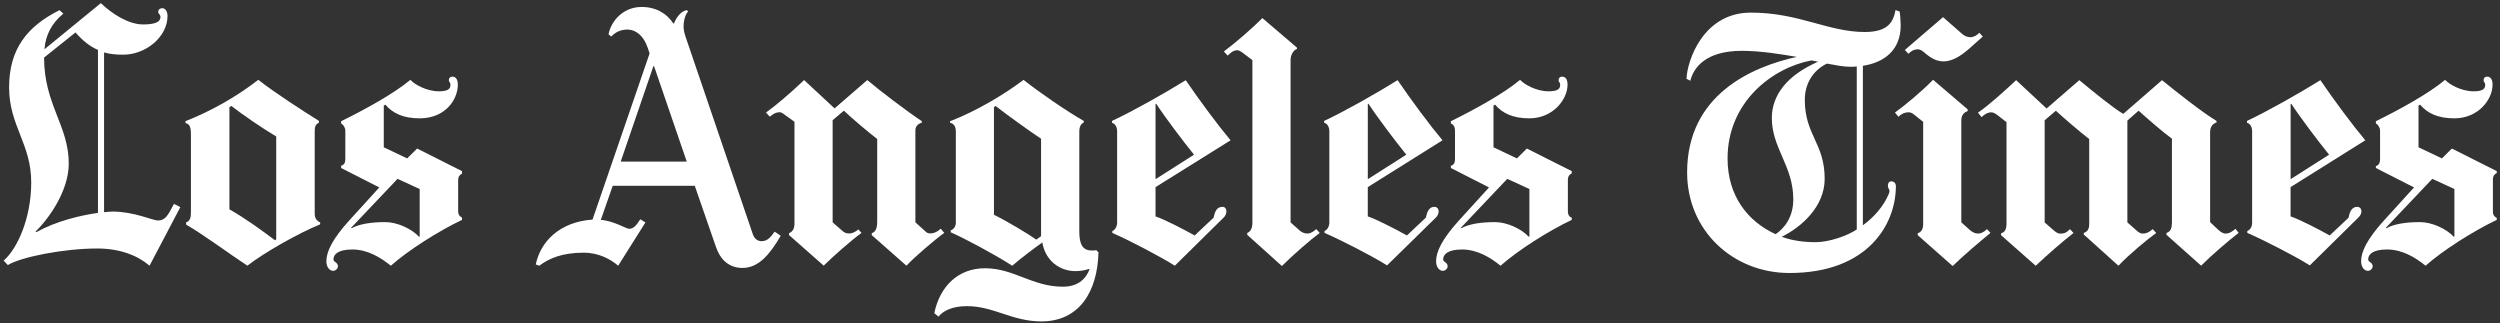 <svg width="232" height="30" viewBox="0 0 232 30" fill="none" xmlns="http://www.w3.org/2000/svg">
<rect x="0" y="0" width="232" height="30" fill="#333333" stroke="none"/>
<g clip-path="url(#clip0_4453_98478)">
<path d="M207.744 21.614C206.799 22.337 205.154 23.748 204.265 24.655L201.05 21.792V21.614C201.466 21.495 201.555 21.107 201.555 20.64V12.87C200.81 12.338 199.295 11.026 198.461 10.272L197.42 11.19V20.64L198.224 21.349C198.378 21.485 198.567 21.676 198.849 21.676C199.192 21.676 199.429 21.553 199.773 21.263L200.099 21.618C199.223 22.248 197.599 23.595 196.589 24.659L193.374 21.765V21.618C193.701 21.498 193.879 21.287 193.879 20.79V12.904C193.107 12.315 191.492 10.934 190.785 10.276L189.744 11.162V20.643L190.49 21.294C190.747 21.519 190.933 21.679 191.204 21.679C191.53 21.679 191.74 21.621 192.097 21.267L192.423 21.621C191.389 22.422 189.937 23.694 188.913 24.662L185.699 21.826V21.648C186.056 21.56 186.204 21.263 186.204 20.732V11.339L185.369 10.688C185.16 10.525 184.964 10.422 184.775 10.422C184.514 10.422 184.225 10.555 183.882 10.866L183.556 10.453C184.507 9.812 186.025 8.445 187.096 7.439L189.923 10.068L192.959 7.439C194.377 8.612 196.053 9.979 197.035 10.569L200.635 7.439C201.974 8.534 204.443 10.48 205.693 11.22V11.367C205.336 11.486 205.099 11.752 205.099 12.284V20.612L205.755 21.233C205.982 21.447 206.243 21.676 206.528 21.676C206.885 21.676 207.16 21.488 207.452 21.233L207.751 21.618L207.744 21.614Z" fill="white"/>
<path d="M184.002 3.393L182.81 4.456C181.845 5.319 181.072 5.697 180.341 5.697C179.774 5.697 179.231 5.435 178.644 4.93C178.438 4.753 178.242 4.576 177.961 4.576C177.638 4.576 177.37 4.719 177.099 4.988L176.772 4.634L180.313 1.593L182.099 3.158C182.305 3.338 182.587 3.454 182.844 3.454C183.15 3.454 183.473 3.277 183.679 3.042L184.009 3.396L184.002 3.393Z" fill="white"/>
<path d="M184.716 21.614C183.809 22.347 182.079 23.83 181.206 24.686L177.964 21.822V21.645C178.308 21.553 178.469 21.233 178.469 20.817V11.305L177.724 10.716C177.511 10.545 177.38 10.419 177.099 10.419C176.776 10.419 176.45 10.562 176.175 10.831L175.849 10.446C176.735 9.812 178.356 8.469 179.389 7.405L182.604 10.153V10.3C182.329 10.405 182.01 10.623 182.01 11.155V20.636L182.841 21.376C183.047 21.556 183.301 21.672 183.555 21.672C183.861 21.672 184.122 21.526 184.39 21.26L184.716 21.614Z" fill="white"/>
<path d="M122.469 21.615C121.596 22.266 120.065 23.588 118.959 24.686L115.744 21.792V21.615C116.026 21.519 116.222 21.195 116.222 20.698V5.578L115.36 4.927C115.171 4.784 114.989 4.661 114.824 4.661C114.449 4.661 114.182 4.913 113.931 5.162L113.574 4.777C114.645 3.979 116.191 2.65 117.145 1.675L120.36 4.423V4.542C120.047 4.634 119.766 5.077 119.766 5.575V20.64L120.628 21.407C120.837 21.594 121.095 21.672 121.342 21.672C121.607 21.672 121.926 21.478 122.146 21.26L122.472 21.615H122.469Z" fill="white"/>
<path d="M87.624 21.615C86.672 22.303 84.935 23.793 84.114 24.656L80.899 21.82V21.642C81.205 21.54 81.404 21.264 81.404 20.579V12.898C80.607 12.294 79.093 11.009 78.31 10.27L77.269 11.156V20.637L78.221 21.465C78.595 21.789 79.179 21.721 79.649 21.288L79.948 21.611C78.962 22.334 77.376 23.729 76.438 24.652L73.224 21.816V21.639C73.553 21.506 73.728 21.22 73.728 20.752V11.302L72.866 10.682C72.671 10.542 72.54 10.416 72.362 10.416C71.953 10.416 71.685 10.627 71.438 10.829L71.081 10.443C71.929 9.847 73.358 8.64 74.621 7.43L77.448 10.058L80.484 7.43C81.548 8.343 84.21 10.365 85.543 11.241V11.388C85.072 11.51 84.948 11.858 84.948 12.066V20.63L85.962 21.547C86.133 21.703 86.707 21.782 87.301 21.223L87.627 21.608L87.624 21.615Z" fill="white"/>
<path d="M231.698 20.404C229.504 21.451 226.701 23.23 225.094 24.659C224.167 23.912 222.951 23.152 221.522 23.152C220.183 23.152 219.767 23.616 219.767 24.069C219.767 24.349 220.183 24.315 220.183 24.72C220.183 24.908 219.987 25.133 219.736 25.133C219.424 25.133 219.111 24.805 219.111 24.246C219.111 23.377 219.633 22.218 221.254 20.435L224.022 17.394L220.482 15.591V15.413C220.767 15.332 220.87 15.1 220.87 14.762V12.134C220.87 11.858 220.701 11.578 220.482 11.456V11.248C222.765 10.126 225.4 8.67 226.907 7.409C227.309 7.852 228.425 8.473 229.555 8.473C230.506 8.473 230.627 8.183 230.627 7.852C230.627 7.665 230.479 7.617 230.479 7.467C230.479 7.218 230.62 7.112 230.805 7.112C231.087 7.112 231.31 7.32 231.31 7.852C231.31 9.25 229.971 10.982 227.769 10.982C226.203 10.982 225.242 10.487 224.586 9.71L224.438 9.799V13.668L226.609 14.701L227.532 13.784L231.698 15.88V16.058C231.478 16.15 231.341 16.365 231.341 16.62V19.603C231.341 19.999 231.509 20.121 231.698 20.224V20.401V20.404ZM227.769 21.942V17.541L225.716 16.596L221.402 21.144L221.46 21.175C222.151 20.803 223.174 20.612 224.586 20.612C225.681 20.612 227.021 21.226 227.711 21.973L227.769 21.942Z" fill="white"/>
<path d="M219.499 13.02L212.565 17.363V20.08C213.434 20.377 215.292 21.338 216.195 21.853L217.95 20.2C218.04 19.698 218.222 19.194 218.754 19.194C219.005 19.194 219.142 19.405 219.142 19.607C219.142 19.855 218.998 20.046 218.874 20.169L214.351 24.628C213.036 23.796 210.082 22.276 208.55 21.614V21.437C208.849 21.318 208.997 21.011 208.997 20.67V12.165C208.997 11.793 208.808 11.452 208.52 11.397V11.22C210.532 10.272 213.225 8.738 215.333 7.439C216.556 9.239 218.342 11.646 219.499 13.02ZM216.137 14.35C215.182 13.17 213.537 11.009 212.627 9.625L212.569 9.655V16.627L216.14 14.353L216.137 14.35Z" fill="white"/>
<path d="M176.384 2.357C176.384 4.688 174.811 5.81 172.874 6.107V20.905C173.963 20.125 174.829 19.075 175.285 17.98C175.327 17.878 175.344 17.783 175.344 17.715C175.344 17.558 175.193 17.459 175.196 17.271C175.196 17.067 175.241 16.828 175.522 16.828C175.773 16.828 175.938 17.023 175.938 17.271C175.938 20.81 173.345 25.334 166.057 25.334C160.847 25.334 156.565 21.43 156.565 16C156.565 8.745 162.637 6.185 166.741 5.278C165.367 5.05 163.444 4.716 161.654 4.716C158.227 4.716 157.149 6.328 156.864 7.491L156.506 7.313C156.568 5.67 158.024 1.17 162.486 1.17C166.947 1.17 169.646 2.97 173.05 2.97C175.296 2.97 175.701 1.965 175.907 0.932L176.295 1.078C176.326 1.215 176.384 2.067 176.384 2.35V2.357ZM172.308 21.291V6.168C172.133 6.182 171.951 6.199 171.772 6.199C171.054 6.199 170.381 6.052 169.54 5.902C168.461 6.417 167.486 7.538 167.486 9.27C167.486 12.526 169.33 13.293 169.33 16.596C169.33 19.194 167.132 21.1 165.343 21.973C166.311 22.331 167.39 22.474 168.499 22.474C169.753 22.474 171.47 21.867 172.308 21.294V21.291ZM168.709 5.725L168.114 5.606C164.495 6.274 160.318 9.454 160.318 14.704C160.318 18.158 162.166 20.541 164.78 21.734C165.556 21.192 166.418 20.21 166.418 18.485C166.418 15.417 164.426 13.746 164.426 10.954C164.426 8.861 165.803 7 168.712 5.728L168.709 5.725Z" fill="white"/>
<path d="M145.856 20.404C143.662 21.451 140.859 23.23 139.252 24.659C138.325 23.912 137.109 23.152 135.68 23.152C134.341 23.152 133.925 23.616 133.925 24.069C133.925 24.349 134.341 24.315 134.341 24.72C134.341 24.908 134.145 25.133 133.895 25.133C133.582 25.133 133.27 24.805 133.27 24.246C133.27 23.377 133.792 22.218 135.413 20.435L138.181 17.394L134.64 15.591V15.383C134.925 15.301 135.024 15.096 135.024 14.762V12.134C135.024 11.779 134.904 11.571 134.64 11.456V11.248C136.924 10.126 139.558 8.67 141.065 7.409C141.467 7.852 142.583 8.473 143.713 8.473C144.665 8.473 144.785 8.183 144.785 7.852C144.785 7.665 144.637 7.59 144.637 7.467C144.637 7.218 144.778 7.112 144.963 7.112C145.245 7.112 145.468 7.32 145.468 7.852C145.468 9.25 144.098 10.982 141.928 10.982C140.361 10.982 139.4 10.487 138.744 9.71L138.596 9.799V13.668L140.767 14.701L141.691 13.784L145.856 15.88V16.088C145.637 16.18 145.499 16.395 145.499 16.651V19.576C145.499 19.971 145.647 20.138 145.856 20.196V20.404ZM141.928 21.942V17.541L139.874 16.596L135.56 21.144L135.619 21.175C136.309 20.803 137.332 20.612 138.744 20.612C139.839 20.612 141.179 21.226 141.869 21.973L141.928 21.942Z" fill="white"/>
<path d="M133.864 13.02L126.93 17.363V20.08C127.799 20.377 129.657 21.338 130.56 21.853L132.315 20.2C132.435 19.698 132.586 19.194 133.119 19.194C133.369 19.194 133.507 19.405 133.507 19.607C133.507 19.855 133.39 20.046 133.27 20.169L128.719 24.628C127.404 23.796 124.45 22.276 122.915 21.614V21.437C123.166 21.345 123.362 21.011 123.362 20.67V12.165C123.362 11.793 123.173 11.452 122.884 11.397V11.22C124.897 10.272 127.589 8.738 129.698 7.439C130.921 9.239 132.707 11.646 133.864 13.02ZM130.502 14.35C129.547 13.17 127.902 11.009 126.992 9.625L126.933 9.655V16.627L130.505 14.353L130.502 14.35Z" fill="white"/>
<path d="M114.196 13.021L107.234 17.364V20.081C108.103 20.377 109.958 21.339 110.864 21.854L112.619 20.2C112.739 19.668 112.887 19.195 113.454 19.195C113.704 19.195 113.811 19.406 113.811 19.607C113.811 19.856 113.694 20.047 113.574 20.169L109.023 24.659C107.708 23.824 104.755 22.276 103.223 21.618V21.441C103.474 21.349 103.669 21.015 103.669 20.674V12.168C103.669 11.797 103.48 11.456 103.192 11.401V11.224C105.204 10.276 107.928 8.742 110.037 7.443C111.259 9.243 113.045 11.65 114.202 13.024L114.196 13.021ZM110.802 14.35C109.848 13.171 108.203 11.009 107.293 9.625L107.234 9.656V16.627L110.806 14.354L110.802 14.35Z" fill="white"/>
<path d="M101.938 23.418C101.845 27.117 100.121 29.827 96.642 29.827C93.919 29.827 92.212 28.409 89.739 28.409C88.3 28.409 87.496 28.886 87.091 29.384L86.703 29.06C87.235 26.51 88.963 24.894 91.405 24.894C94.097 24.894 95.784 26.605 98.634 26.605C99.949 26.605 100.729 25.975 101.103 25.01L101.072 24.952C100.653 25.099 100.214 25.16 99.795 25.16C98.328 25.16 96.996 24.168 96.731 22.501C96.031 22.985 94.623 24.059 93.936 24.659C92.215 23.558 89.571 22.153 88.225 21.556V21.379C88.506 21.284 88.702 21.011 88.702 20.67V12.222C88.702 11.728 88.51 11.459 88.166 11.397V11.251C90.57 10.334 93.239 8.738 94.98 7.412C96.481 8.592 98.967 10.306 100.574 11.223V11.37C100.355 11.462 100.159 11.701 100.159 12.198V21.471C100.159 22.627 100.447 23.244 101.289 23.244C101.423 23.244 101.574 23.254 101.735 23.213L101.945 23.421L101.938 23.418ZM96.611 21.911V12.873C95.677 12.263 93.503 10.702 92.387 9.833L92.239 9.952V19.934C93.431 20.51 95.519 21.764 96.168 22.238L96.615 21.914L96.611 21.911Z" fill="white"/>
<path d="M72.451 21.881C71.448 23.589 70.411 24.864 68.91 24.864C67.722 24.864 66.88 24.189 66.441 22.914L64.476 17.244H56.859L55.756 20.405C56.975 20.497 58.092 21.233 58.404 21.233C58.748 21.233 59.04 20.967 59.417 20.347L59.895 20.643L57.367 24.659C56.677 24.069 55.595 23.449 54.153 23.449C52.178 23.449 50.955 23.974 50.045 24.659L49.719 24.54C50.158 22.43 51.917 20.592 54.987 20.377L60.283 4.958L60.104 4.426C59.74 3.335 59.012 2.742 58.229 2.742C57.446 2.742 56.993 3.114 56.711 3.393L56.474 3.185C56.694 1.972 57.817 0.646 59.538 0.646C60.977 0.646 61.952 1.344 62.484 2.18H62.543C62.793 1.528 63.26 1 63.762 0.939L63.851 1.085C63.666 1.228 63.435 1.811 63.435 2.446C63.435 2.763 63.508 3.08 63.614 3.39L69.861 21.731C70.009 22.164 70.318 22.382 70.665 22.382C71.166 22.382 71.479 22.085 71.884 21.495L72.451 21.881ZM63.731 14.998L60.695 6.138H60.636L57.601 14.998H63.731Z" fill="white"/>
<path d="M42.874 20.404C40.68 21.451 37.877 23.23 36.27 24.659C35.343 23.912 34.127 23.152 32.699 23.152C31.359 23.152 30.944 23.616 30.944 24.069C30.944 24.349 31.359 24.315 31.359 24.72C31.359 24.908 31.163 25.133 30.913 25.133C30.6 25.133 30.288 24.805 30.288 24.246C30.288 23.377 30.81 22.218 32.431 20.435L35.199 17.394L31.658 15.591V15.383C31.943 15.301 32.046 15.096 32.046 14.762V12.134C32.046 11.858 31.878 11.578 31.658 11.456V11.248C33.942 10.126 36.576 8.67 38.084 7.409C38.485 7.852 39.602 8.473 40.731 8.473C41.683 8.473 41.803 8.183 41.803 7.852C41.803 7.665 41.655 7.59 41.655 7.467C41.655 7.218 41.796 7.112 41.981 7.112C42.263 7.112 42.486 7.32 42.486 7.852C42.486 9.25 41.326 10.982 38.946 10.982C37.38 10.982 36.421 10.487 35.762 9.71L35.614 9.799V13.668L37.785 14.701L38.709 13.784L42.874 15.88V16.116C42.655 16.208 42.517 16.422 42.517 16.678V19.573C42.517 19.968 42.689 20.091 42.874 20.193V20.401V20.404ZM38.946 21.942V17.541L36.892 16.596L32.578 21.144L32.637 21.175C33.327 20.803 34.354 20.612 35.762 20.612C36.858 20.612 38.197 21.226 38.887 21.973L38.946 21.942Z" fill="white"/>
<path d="M29.71 20.817C27.746 21.614 24.504 23.445 22.955 24.655C21.2 23.503 18.878 21.761 17.271 20.844V20.636C17.628 20.517 17.718 20.193 17.718 19.75V12.454C17.718 11.776 17.591 11.503 17.213 11.421V11.244C19.535 10.327 21.884 9.028 23.968 7.405C25.424 8.558 28.076 10.269 29.594 11.217V11.394C29.281 11.517 29.206 11.789 29.206 12.161V19.869C29.206 20.281 29.46 20.544 29.71 20.636V20.813V20.817ZM25.634 22.204V12.665C24.384 11.926 22.481 10.627 21.468 9.829L21.29 9.948V19.429C22.629 20.169 24.384 21.437 25.514 22.293L25.634 22.204Z" fill="white"/>
<path d="M16.735 19.222L13.878 24.656C12.783 23.722 11.158 23.06 9.029 23.06C5.835 23.06 1.854 23.882 0.728 24.598L0.34 24.185C1.593 23.098 2.898 20.275 2.898 16.921C2.898 13.344 0.845 11.66 0.845 8.118C0.845 4.576 2.486 2.463 5.522 0.942L5.879 1.266C4.794 2.163 4.231 3.24 4.124 4.573L9.358 0.291C10.33 1.225 11.876 2.268 13.284 2.268C14.348 2.268 14.891 2.054 14.891 1.59C14.891 1.341 14.682 1.266 14.682 1.116C14.682 0.867 14.864 0.761 15.07 0.761C15.351 0.761 15.547 1.096 15.547 1.471C15.547 3.431 13.524 5.074 11.443 5.074C10.753 5.074 10.169 5.016 9.657 4.866V19.692C9.977 19.662 10.245 19.634 10.461 19.634C12.436 19.634 14.187 20.463 14.654 20.463C15.345 20.463 15.592 19.975 16.141 18.925L16.735 19.222ZM9.091 19.753V4.634C8.304 4.286 7.662 3.761 7.006 3.011L4.09 5.343C4.09 9.697 6.381 11.664 6.381 15.178C6.381 17.637 4.633 20.193 3.287 21.499L3.407 21.53C5.189 20.521 7.494 19.979 9.091 19.757V19.753Z" fill="white"/>
</g>
<defs>
<clipPath id="clip0_4453_98478">
<rect width="231.818" height="30" fill="white"/>
</clipPath>
</defs>
</svg>

